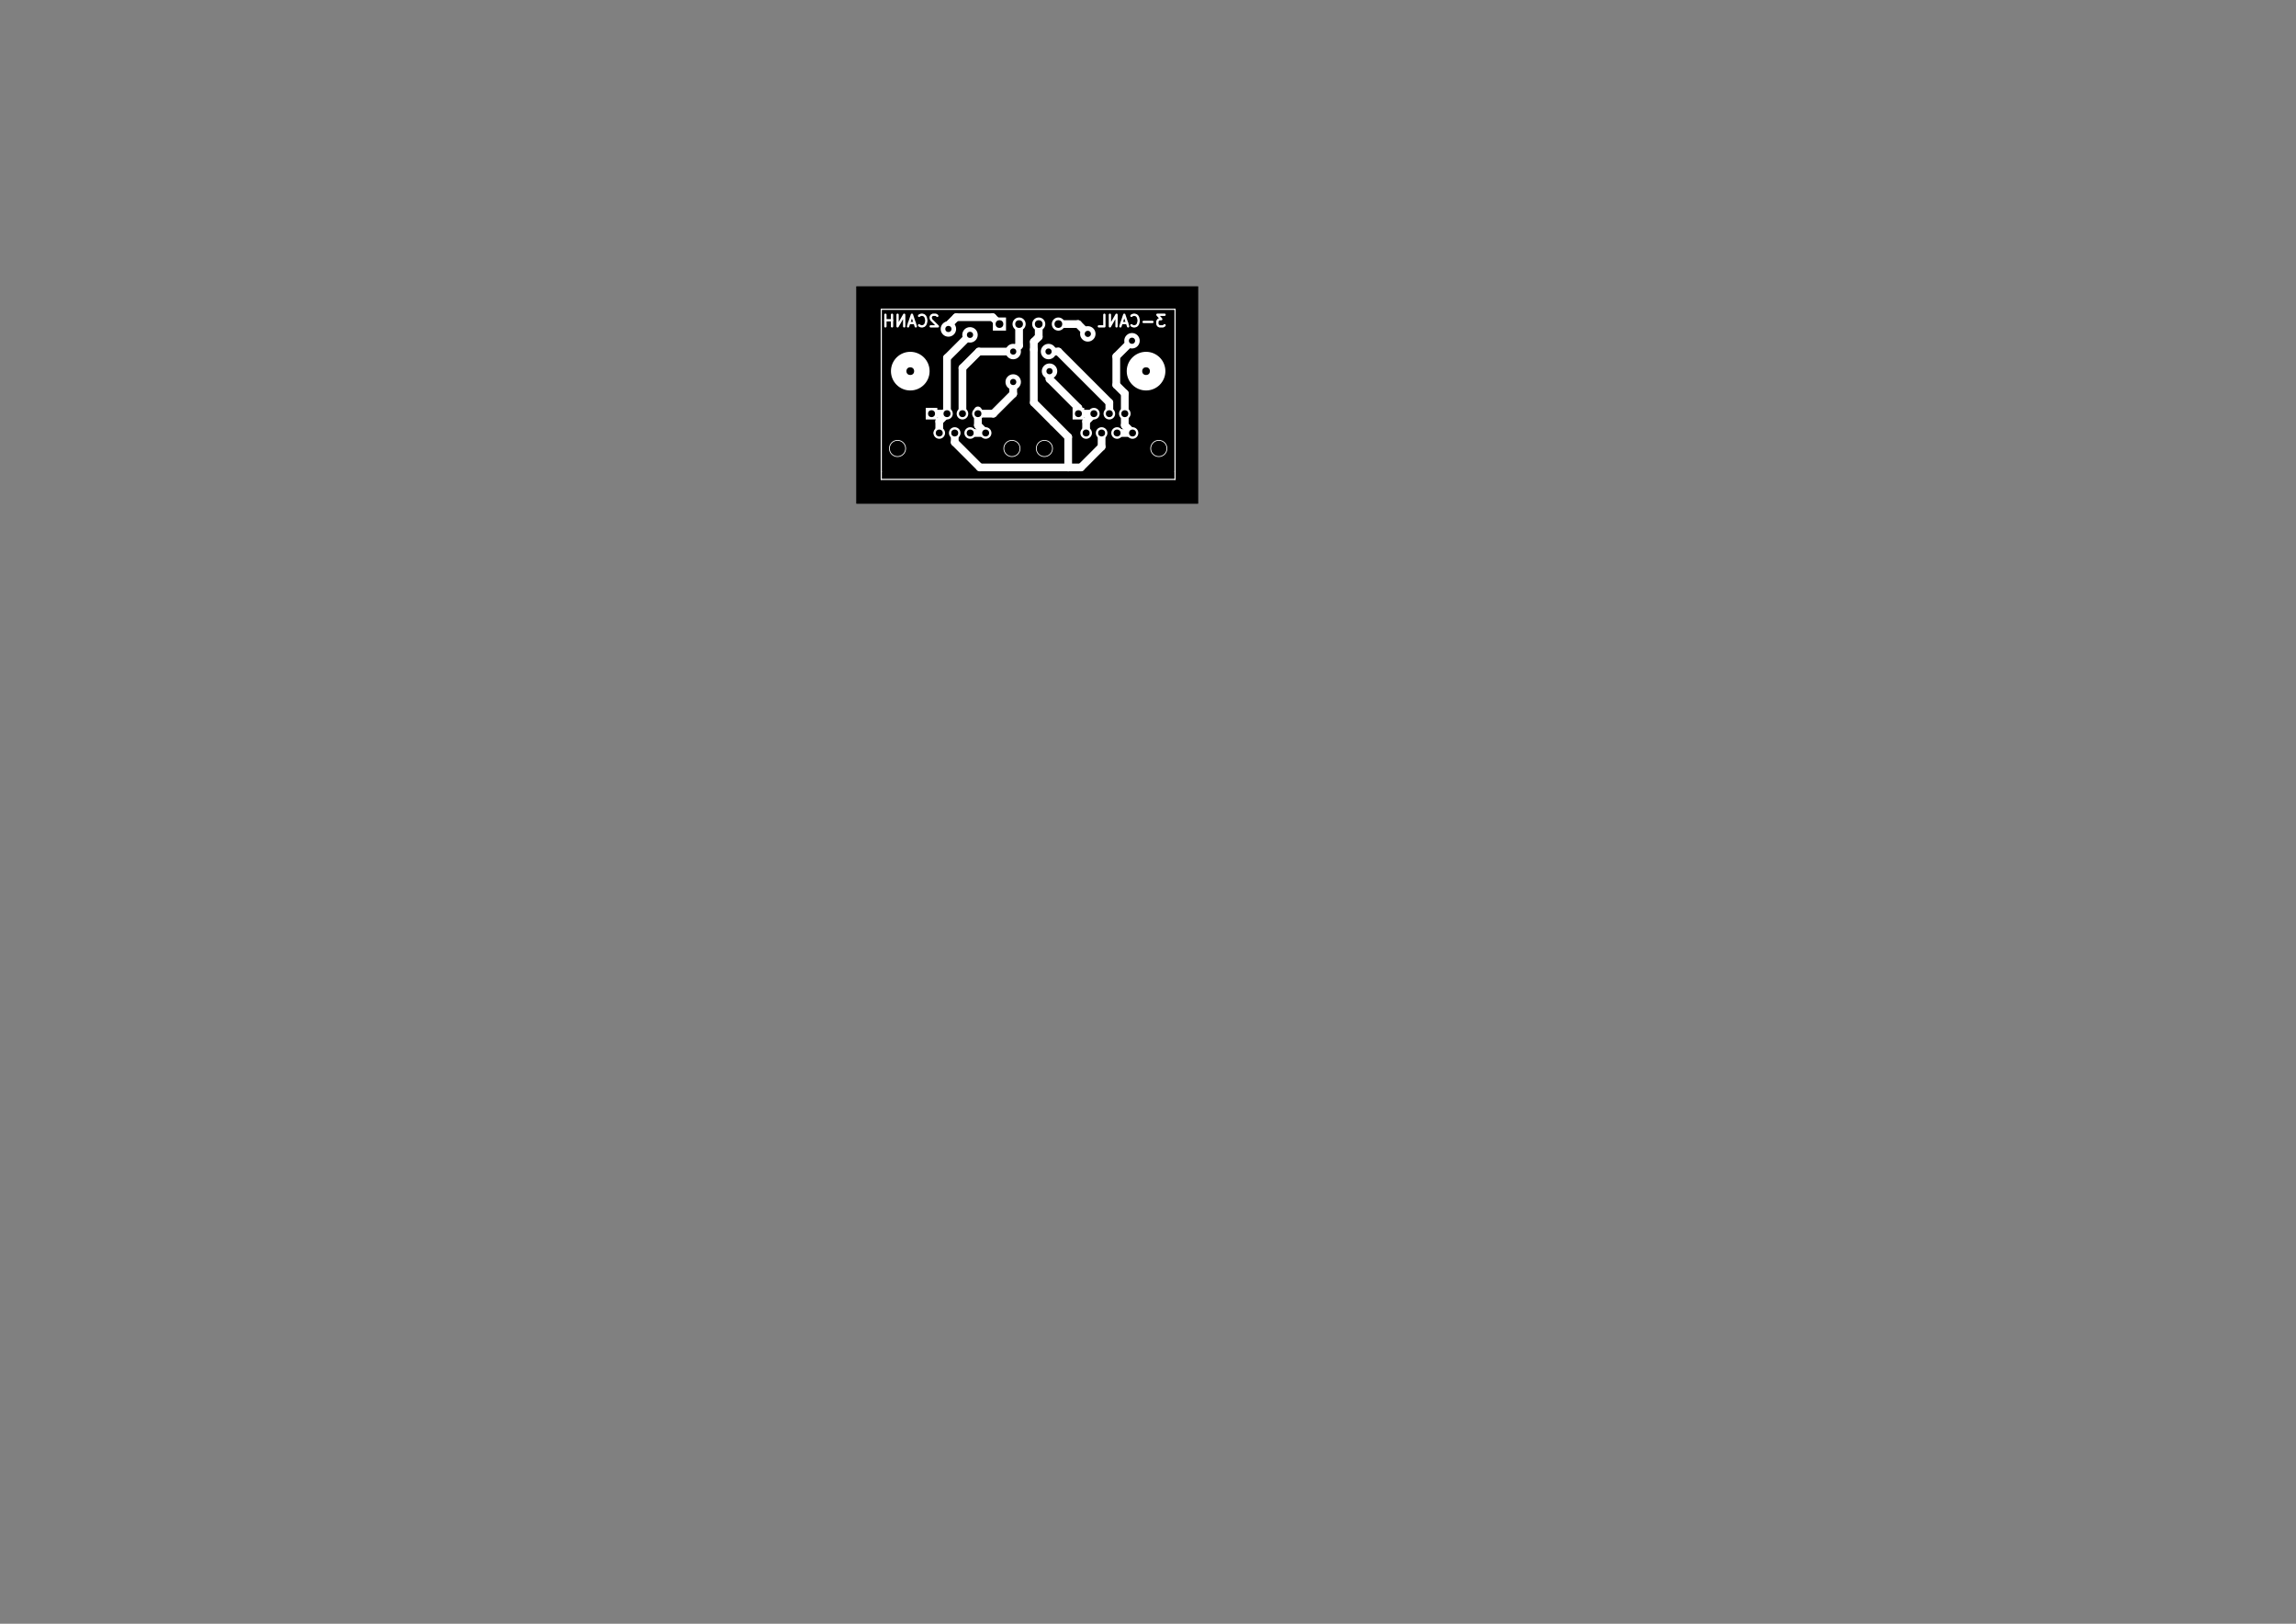 <?xml version="1.0" encoding="UTF-8" standalone="no"?>
<svg
   xmlns:dc="http://purl.org/dc/elements/1.1/"
   xmlns:cc="http://creativecommons.org/ns#"
   xmlns:rdf="http://www.w3.org/1999/02/22-rdf-syntax-ns#"
   xmlns:svg="http://www.w3.org/2000/svg"
   xmlns="http://www.w3.org/2000/svg"
   xmlns:sodipodi="http://sodipodi.sourceforge.net/DTD/sodipodi-0.dtd"
   xmlns:inkscape="http://www.inkscape.org/namespaces/inkscape"
   version="1.1"
   width="29.7cm"
   height="21.001cm"
   viewBox="0 0 116930 82680 "
   id="svg570"
   sodipodi:docname="RJ45_plate-B.Cu.svg"
   inkscape:version="0.92.2 2405546, 2018-03-11">
  <rect x="0" y="0" width="116930" height="82680" fill="#808080" stroke="none"/>
  <defs
     id="defs574" />
  <sodipodi:namedview
     pagecolor="#ffffff"
     bordercolor="#666666"
     borderopacity="1"
     objecttolerance="10"
     gridtolerance="10"
     guidetolerance="10"
     inkscape:pageopacity="0"
     inkscape:pageshadow="2"
     inkscape:window-width="2558"
     inkscape:window-height="1042"
     id="namedview572"
     showgrid="false"
     inkscape:zoom="2.3786509"
     inkscape:cx="488.07805"
     inkscape:cy="523.8993"
     inkscape:window-x="0"
     inkscape:window-y="18"
     inkscape:window-maximized="0"
     inkscape:current-layer="svg570" />
  <title
     id="title2">SVG Picture created as RJ45_plate-B.Cu.svg date 2018/08/06 22:54:29 </title>
  <desc
     id="desc4">Picture generated by PCBNEW </desc>
  <g
     style="fill:#000000; fill-opacity:1;stroke:#000000; stroke-opacity:1; stroke-linecap:round; stroke-linejoin:round; "
     transform="translate(0 0) scale(1 1)"
     id="g6" />
  <g
     style="fill:#000000; fill-opacity:0.0;  stroke:#000000; stroke-width:-0; stroke-opacity:1;  stroke-linecap:round; stroke-linejoin:round;"
     id="g8" />
  <g
     style="fill:#FFFFFF; fill-opacity:1.0;  stroke:#FFFFFF; stroke-width:39.37; stroke-opacity:1;  stroke-linecap:round; stroke-linejoin:round;"
     id="g14" />
  <g
     style="fill:#FFFFFF; fill-opacity:0.0;  stroke:#FFFFFF; stroke-width:39.37; stroke-opacity:1;  stroke-linecap:round; stroke-linejoin:round;"
     id="g16" />
  <g
     style="fill:#FFFFFF; fill-opacity:0.0;  stroke:#FFFFFF; stroke-width:0; stroke-opacity:1;  stroke-linecap:round; stroke-linejoin:round;"
     id="g64" />
  <g
     style="fill:#FFFFFF; fill-opacity:1.0;  stroke:#FFFFFF; stroke-width:669.291; stroke-opacity:1;  stroke-linecap:round; stroke-linejoin:round;"
     id="g70" />
  <g
     style="fill:#FFFFFF; fill-opacity:1.0;  stroke:#FFFFFF; stroke-width:39.37; stroke-opacity:1;  stroke-linecap:round; stroke-linejoin:round;"
     id="g84" />
  <g
     style="fill:#FFFFFF; fill-opacity:1.0;  stroke:#FFFFFF; stroke-width:39.37; stroke-opacity:1;  stroke-linecap:round; stroke-linejoin:round;"
     id="g90" />
  <g
     style="fill:#FFFFFF; fill-opacity:1.0;  stroke:#FFFFFF; stroke-width:39.37; stroke-opacity:1;  stroke-linecap:round; stroke-linejoin:round;"
     id="g98" />
  <g
     style="fill:#FFFFFF; fill-opacity:1.0;  stroke:#FFFFFF; stroke-width:39.37; stroke-opacity:1;  stroke-linecap:round; stroke-linejoin:round;"
     id="g104" />
  <g
     style="fill:#FFFFFF; fill-opacity:1.0;  stroke:#FFFFFF; stroke-width:39.37; stroke-opacity:1;  stroke-linecap:round; stroke-linejoin:round;"
     id="g110" />
  <g
     style="fill:#FFFFFF; fill-opacity:1.0;  stroke:#FFFFFF; stroke-width:39.37; stroke-opacity:1;  stroke-linecap:round; stroke-linejoin:round;"
     id="g116" />
  <g
     style="fill:#FFFFFF; fill-opacity:1.0;  stroke:#FFFFFF; stroke-width:39.37; stroke-opacity:1;  stroke-linecap:round; stroke-linejoin:round;"
     id="g122" />
  <g
     style="fill:#FFFFFF; fill-opacity:1.0;  stroke:#FFFFFF; stroke-width:39.37; stroke-opacity:1;  stroke-linecap:round; stroke-linejoin:round;"
     id="g128" />
  <g
     style="fill:#FFFFFF; fill-opacity:1.0;  stroke:#FFFFFF; stroke-width:39.37; stroke-opacity:1;  stroke-linecap:round; stroke-linejoin:round;"
     id="g134" />
  <g
     style="fill:#FFFFFF; fill-opacity:1.0;  stroke:#FFFFFF; stroke-width:39.37; stroke-opacity:1;  stroke-linecap:round; stroke-linejoin:round;"
     id="g140" />
  <g
     style="fill:#FFFFFF; fill-opacity:1.0;  stroke:#FFFFFF; stroke-width:39.37; stroke-opacity:1;  stroke-linecap:round; stroke-linejoin:round;"
     id="g146" />
  <g
     style="fill:#FFFFFF; fill-opacity:1.0;  stroke:#FFFFFF; stroke-width:39.37; stroke-opacity:1;  stroke-linecap:round; stroke-linejoin:round;"
     id="g154" />
  <g
     style="fill:#FFFFFF; fill-opacity:1.0;  stroke:#FFFFFF; stroke-width:39.37; stroke-opacity:1;  stroke-linecap:round; stroke-linejoin:round;"
     id="g160" />
  <g
     style="fill:#FFFFFF; fill-opacity:1.0;  stroke:#FFFFFF; stroke-width:39.37; stroke-opacity:1;  stroke-linecap:round; stroke-linejoin:round;"
     id="g166" />
  <g
     style="fill:#FFFFFF; fill-opacity:1.0;  stroke:#FFFFFF; stroke-width:39.37; stroke-opacity:1;  stroke-linecap:round; stroke-linejoin:round;"
     id="g172" />
  <g
     style="fill:#FFFFFF; fill-opacity:1.0;  stroke:#FFFFFF; stroke-width:39.37; stroke-opacity:1;  stroke-linecap:round; stroke-linejoin:round;"
     id="g178" />
  <g
     style="fill:#FFFFFF; fill-opacity:1.0;  stroke:#FFFFFF; stroke-width:39.37; stroke-opacity:1;  stroke-linecap:round; stroke-linejoin:round;"
     id="g184" />
  <g
     style="fill:#FFFFFF; fill-opacity:1.0;  stroke:#FFFFFF; stroke-width:39.37; stroke-opacity:1;  stroke-linecap:round; stroke-linejoin:round;"
     id="g190" />
  <g
     style="fill:#FFFFFF; fill-opacity:1.0;  stroke:#FFFFFF; stroke-width:39.37; stroke-opacity:1;  stroke-linecap:round; stroke-linejoin:round;"
     id="g196" />
  <g
     style="fill:#FFFFFF; fill-opacity:1.0;  stroke:#FFFFFF; stroke-width:39.37; stroke-opacity:1;  stroke-linecap:round; stroke-linejoin:round;"
     id="g202" />
  <g
     style="fill:#FFFFFF; fill-opacity:1.0;  stroke:#FFFFFF; stroke-width:39.37; stroke-opacity:1;  stroke-linecap:round; stroke-linejoin:round;"
     id="g208" />
  <g
     style="fill:#FFFFFF; fill-opacity:1.0;  stroke:#FFFFFF; stroke-width:39.37; stroke-opacity:1;  stroke-linecap:round; stroke-linejoin:round;"
     id="g214" />
  <g
     style="fill:#FFFFFF; fill-opacity:1.0;  stroke:#FFFFFF; stroke-width:39.37; stroke-opacity:1;  stroke-linecap:round; stroke-linejoin:round;"
     id="g220" />
  <g
     style="fill:#FFFFFF; fill-opacity:1.0;  stroke:#FFFFFF; stroke-width:39.37; stroke-opacity:1;  stroke-linecap:round; stroke-linejoin:round;"
     id="g226" />
  <g
     style="fill:#FFFFFF; fill-opacity:1.0;  stroke:#FFFFFF; stroke-width:39.37; stroke-opacity:1;  stroke-linecap:round; stroke-linejoin:round;"
     id="g232" />
  <g
     style="fill:#FFFFFF; fill-opacity:1.0;  stroke:#FFFFFF; stroke-width:39.37; stroke-opacity:1;  stroke-linecap:round; stroke-linejoin:round;"
     id="g238" />
  <g
     style="fill:#FFFFFF; fill-opacity:1.0;  stroke:#FFFFFF; stroke-width:39.37; stroke-opacity:1;  stroke-linecap:round; stroke-linejoin:round;"
     id="g244" />
  <g
     style="fill:#FFFFFF; fill-opacity:1.0;  stroke:#FFFFFF; stroke-width:39.37; stroke-opacity:1;  stroke-linecap:round; stroke-linejoin:round;"
     id="g250" />
  <g
     style="fill:#FFFFFF; fill-opacity:1.0;  stroke:#FFFFFF; stroke-width:393.701; stroke-opacity:1;  stroke-linecap:round; stroke-linejoin:round;"
     id="g252" />
  <g
     style="fill:#000000; fill-opacity:0.0;  stroke:#000000; stroke-width:393.701; stroke-opacity:1;  stroke-linecap:round; stroke-linejoin:round;"
     id="g362" />
  <g
     style="fill:#000000; fill-opacity:1.0;  stroke:#000000; stroke-width:39.37; stroke-opacity:1;  stroke-linecap:round; stroke-linejoin:round;"
     id="g368" />
  <g
     style="fill:#000000; fill-opacity:1.0;  stroke:#000000; stroke-width:39.37; stroke-opacity:1;  stroke-linecap:round; stroke-linejoin:round;"
     id="g374" />
  <g
     style="fill:#000000; fill-opacity:1.0;  stroke:#000000; stroke-width:39.37; stroke-opacity:1;  stroke-linecap:round; stroke-linejoin:round;"
     id="g380" />
  <g
     style="fill:#000000; fill-opacity:1.0;  stroke:#000000; stroke-width:39.37; stroke-opacity:1;  stroke-linecap:round; stroke-linejoin:round;"
     id="g386" />
  <g
     style="fill:#000000; fill-opacity:1.0;  stroke:#000000; stroke-width:39.37; stroke-opacity:1;  stroke-linecap:round; stroke-linejoin:round;"
     id="g392" />
  <g
     style="fill:#000000; fill-opacity:1.0;  stroke:#000000; stroke-width:39.37; stroke-opacity:1;  stroke-linecap:round; stroke-linejoin:round;"
     id="g398" />
  <g
     style="fill:#000000; fill-opacity:1.0;  stroke:#000000; stroke-width:39.37; stroke-opacity:1;  stroke-linecap:round; stroke-linejoin:round;"
     id="g404" />
  <g
     style="fill:#000000; fill-opacity:1.0;  stroke:#000000; stroke-width:39.37; stroke-opacity:1;  stroke-linecap:round; stroke-linejoin:round;"
     id="g410" />
  <g
     style="fill:#000000; fill-opacity:1.0;  stroke:#000000; stroke-width:39.37; stroke-opacity:1;  stroke-linecap:round; stroke-linejoin:round;"
     id="g416" />
  <g
     style="fill:#000000; fill-opacity:1.0;  stroke:#000000; stroke-width:39.37; stroke-opacity:1;  stroke-linecap:round; stroke-linejoin:round;"
     id="g422" />
  <g
     style="fill:#000000; fill-opacity:1.0;  stroke:#000000; stroke-width:39.37; stroke-opacity:1;  stroke-linecap:round; stroke-linejoin:round;"
     id="g428" />
  <g
     style="fill:#000000; fill-opacity:1.0;  stroke:#000000; stroke-width:39.37; stroke-opacity:1;  stroke-linecap:round; stroke-linejoin:round;"
     id="g434" />
  <g
     style="fill:#000000; fill-opacity:1.0;  stroke:#000000; stroke-width:39.37; stroke-opacity:1;  stroke-linecap:round; stroke-linejoin:round;"
     id="g440" />
  <g
     style="fill:#000000; fill-opacity:1.0;  stroke:#000000; stroke-width:39.37; stroke-opacity:1;  stroke-linecap:round; stroke-linejoin:round;"
     id="g446" />
  <g
     style="fill:#000000; fill-opacity:1.0;  stroke:#000000; stroke-width:39.37; stroke-opacity:1;  stroke-linecap:round; stroke-linejoin:round;"
     id="g452" />
  <g
     style="fill:#000000; fill-opacity:1.0;  stroke:#000000; stroke-width:39.37; stroke-opacity:1;  stroke-linecap:round; stroke-linejoin:round;"
     id="g458" />
  <g
     style="fill:#000000; fill-opacity:1.0;  stroke:#000000; stroke-width:39.37; stroke-opacity:1;  stroke-linecap:round; stroke-linejoin:round;"
     id="g464" />
  <g
     style="fill:#000000; fill-opacity:1.0;  stroke:#000000; stroke-width:39.37; stroke-opacity:1;  stroke-linecap:round; stroke-linejoin:round;"
     id="g470" />
  <g
     style="fill:#000000; fill-opacity:1.0;  stroke:#000000; stroke-width:39.37; stroke-opacity:1;  stroke-linecap:round; stroke-linejoin:round;"
     id="g476" />
  <g
     style="fill:#000000; fill-opacity:1.0;  stroke:#000000; stroke-width:39.37; stroke-opacity:1;  stroke-linecap:round; stroke-linejoin:round;"
     id="g482" />
  <g
     style="fill:#000000; fill-opacity:1.0;  stroke:#000000; stroke-width:39.37; stroke-opacity:1;  stroke-linecap:round; stroke-linejoin:round;"
     id="g488" />
  <g
     style="fill:#000000; fill-opacity:1.0;  stroke:#000000; stroke-width:39.37; stroke-opacity:1;  stroke-linecap:round; stroke-linejoin:round;"
     id="g494" />
  <g
     style="fill:#000000; fill-opacity:1.0;  stroke:#000000; stroke-width:39.37; stroke-opacity:1;  stroke-linecap:round; stroke-linejoin:round;"
     id="g500" />
  <g
     style="fill:#000000; fill-opacity:1.0;  stroke:#000000; stroke-width:39.37; stroke-opacity:1;  stroke-linecap:round; stroke-linejoin:round;"
     id="g506" />
  <g
     style="fill:#000000; fill-opacity:1.0;  stroke:#000000; stroke-width:39.37; stroke-opacity:1;  stroke-linecap:round; stroke-linejoin:round;"
     id="g512" />
  <g
     style="fill:#000000; fill-opacity:1.0;  stroke:#000000; stroke-width:39.37; stroke-opacity:1;  stroke-linecap:round; stroke-linejoin:round;"
     id="g518" />
  <g
     style="fill:#000000; fill-opacity:1.0;  stroke:#000000; stroke-width:39.37; stroke-opacity:1;  stroke-linecap:round; stroke-linejoin:round;"
     id="g524" />
  <g
     style="fill:#000000; fill-opacity:1.0;  stroke:#000000; stroke-width:39.37; stroke-opacity:1;  stroke-linecap:round; stroke-linejoin:round;"
     id="g530" />
  <g
     style="fill:#000000; fill-opacity:1.0;  stroke:#000000; stroke-width:39.37; stroke-opacity:1;  stroke-linecap:round; stroke-linejoin:round;"
     id="g536" />
  <g
     style="fill:#000000; fill-opacity:1.0;  stroke:#000000; stroke-width:39.37; stroke-opacity:1;  stroke-linecap:round; stroke-linejoin:round;"
     id="g542" />
  <g
     style="fill:#000000; fill-opacity:1.0;  stroke:#000000; stroke-width:39.37; stroke-opacity:1;  stroke-linecap:round; stroke-linejoin:round;"
     id="g548" />
  <g
     style="fill:#000000; fill-opacity:1.0;  stroke:#000000; stroke-width:39.37; stroke-opacity:1;  stroke-linecap:round; stroke-linejoin:round;"
     id="g554" />
  <g
     style="fill:#000000; fill-opacity:1.0;  stroke:#000000; stroke-width:39.37; stroke-opacity:1;  stroke-linecap:round; stroke-linejoin:round;"
     id="g560" />
  <g
     id="g789">
    <g
       transform="matrix(0.603,0,0,0.493,18240.16,8365.159)"
       id="g12"
       style="fill:#000000;fill-opacity:1;stroke:#000000;stroke-width:39.37;stroke-linecap:round;stroke-linejoin:round;stroke-opacity:1">
      <rect
         id="rect10"
         rx="0"
         height="22410.5"
         width="28841.4"
         y="12623"
         x="42086.602" />
    </g>
    <g
       id="g48"
       style="fill:#ffffff;fill-opacity:0;stroke:#ffffff;stroke-width:118.11;stroke-linecap:round;stroke-linejoin:round;stroke-opacity:1">
      <path
         inkscape:connector-curvature="0"
         id="path18"
         d="m 59309,16026 h -366 l 197,225 h -84 l -57,28 -28,28 -28,57 v 140 l 28,56 28,29 57,28 h 168 l 57,-28 28,-29" />
      <path
         inkscape:connector-curvature="0"
         id="path20"
         d="m 58690,16392 h -450" />
      <path
         inkscape:connector-curvature="0"
         id="path22"
         d="m 57621,16560 29,29 84,28 h 56 l 84,-28 57,-57 28,-56 28,-112 v -85 l -28,-112 -28,-57 -57,-56 -84,-28 h -56 l -84,28 -29,28" />
      <path
         inkscape:connector-curvature="0"
         id="path24"
         d="m 57396,16448 h -281" />
      <path
         inkscape:connector-curvature="0"
         id="path26"
         d="m 57453,16617 -197,-591 -197,591" />
      <path
         inkscape:connector-curvature="0"
         id="path28"
         d="m 56862,16617 v -591 l -337,591 v -591" />
      <path
         inkscape:connector-curvature="0"
         id="path30"
         d="m 55962,16617 h 281 v -591" />
      <path
         inkscape:connector-curvature="0"
         id="path32"
         d="m 47735,16082 -28,-28 -56,-28 h -141 l -56,28 -28,28 -28,57 v 56 l 28,84 337,338 h -365" />
      <path
         inkscape:connector-curvature="0"
         id="path34"
         d="m 46807,16560 28,29 85,28 h 56 l 84,-28 57,-57 28,-56 28,-112 v -85 l -28,-112 -28,-57 -57,-56 -84,-28 h -56 l -85,28 -28,28" />
      <path
         inkscape:connector-curvature="0"
         id="path36"
         d="m 46582,16448 h -281" />
      <path
         inkscape:connector-curvature="0"
         id="path38"
         d="m 46639,16617 -197,-591 -197,591" />
      <path
         inkscape:connector-curvature="0"
         id="path40"
         d="m 46048,16617 v -591 l -337,591 v -591" />
      <path
         inkscape:connector-curvature="0"
         id="path42"
         d="m 45429,16617 v -591" />
      <path
         inkscape:connector-curvature="0"
         id="path44"
         d="m 45429,16307 h -337" />
      <path
         inkscape:connector-curvature="0"
         id="path46"
         d="m 45092,16617 v -591" />
    </g>
    <g
       id="g62"
       style="fill:#ffffff;fill-opacity:0;stroke:#ffffff;stroke-width:59.055;stroke-linecap:round;stroke-linejoin:round;stroke-opacity:1">
      <path
         inkscape:connector-curvature="0"
         id="path50"
         d="m 59842,24409 v -394" />
      <path
         inkscape:connector-curvature="0"
         id="path52"
         d="M 44881,24409 H 59842" />
      <path
         inkscape:connector-curvature="0"
         id="path54"
         d="m 44881,24015 v 394" />
      <path
         inkscape:connector-curvature="0"
         id="path56"
         d="M 44881,15748 H 59842" />
      <path
         inkscape:connector-curvature="0"
         id="path58"
         d="m 44881,15748 v 8267" />
      <path
         inkscape:connector-curvature="0"
         id="path60"
         d="m 59842,15748 v 8267" />
    </g>
    <g
       id="g68"
       style="fill:#ffffff;fill-opacity:1;stroke:#ffffff;stroke-width:0;stroke-linecap:round;stroke-linejoin:round;stroke-opacity:1">
      <polyline
         id="polyline66"
         points="51234,16834 50565,16834 50565,16165 51234,16165 51234,16834 "
         style="fill-rule:evenodd" />
    </g>
    <g
       id="g78"
       style="fill:#ffffff;fill-opacity:0;stroke:#ffffff;stroke-width:669.291;stroke-linecap:round;stroke-linejoin:round;stroke-opacity:1">
      <path
         inkscape:connector-curvature="0"
         id="path72"
         d="m 51900,16500 v 0" />
      <path
         inkscape:connector-curvature="0"
         id="path74"
         d="m 52900,16500 v 0" />
      <path
         inkscape:connector-curvature="0"
         id="path76"
         d="m 53900,16500 v 0" />
    </g>
    <g
       id="g82"
       style="fill:#ffffff;fill-opacity:1;stroke:#ffffff;stroke-width:0;stroke-linecap:round;stroke-linejoin:round;stroke-opacity:1">
      <circle
         id="circle80"
         r="433.071"
         cy="22834.6"
         cx="59015.699" />
    </g>
    <g
       id="g88"
       style="fill:#ffffff;fill-opacity:1;stroke:#ffffff;stroke-width:0;stroke-linecap:round;stroke-linejoin:round;stroke-opacity:1">
      <circle
         id="circle86"
         r="433.071"
         cy="22834.6"
         cx="53189" />
    </g>
    <g
       id="g96"
       style="fill:#ffffff;fill-opacity:1;stroke:#ffffff;stroke-width:0;stroke-linecap:round;stroke-linejoin:round;stroke-opacity:1">
      <polyline
         id="polyline92"
         points="54625,21358 54625,20767 55216,20767 55216,21358 54625,21358 "
         style="fill-rule:evenodd" />
      <circle
         id="circle94"
         r="295.276"
         cy="22047.199"
         cx="55315" />
    </g>
    <g
       id="g102"
       style="fill:#ffffff;fill-opacity:1;stroke:#ffffff;stroke-width:0;stroke-linecap:round;stroke-linejoin:round;stroke-opacity:1">
      <circle
         id="circle100"
         r="295.276"
         cy="21063"
         cx="55708.699" />
    </g>
    <g
       id="g108"
       style="fill:#ffffff;fill-opacity:1;stroke:#ffffff;stroke-width:0;stroke-linecap:round;stroke-linejoin:round;stroke-opacity:1">
      <circle
         id="circle106"
         r="295.276"
         cy="22047.199"
         cx="56102.398" />
    </g>
    <g
       id="g114"
       style="fill:#ffffff;fill-opacity:1;stroke:#ffffff;stroke-width:0;stroke-linecap:round;stroke-linejoin:round;stroke-opacity:1">
      <circle
         id="circle112"
         r="295.276"
         cy="21063"
         cx="56496.102" />
    </g>
    <g
       id="g120"
       style="fill:#ffffff;fill-opacity:1;stroke:#ffffff;stroke-width:0;stroke-linecap:round;stroke-linejoin:round;stroke-opacity:1">
      <circle
         id="circle118"
         r="295.276"
         cy="22047.199"
         cx="56889.801" />
    </g>
    <g
       id="g126"
       style="fill:#ffffff;fill-opacity:1;stroke:#ffffff;stroke-width:0;stroke-linecap:round;stroke-linejoin:round;stroke-opacity:1">
      <circle
         id="circle124"
         r="295.276"
         cy="21063"
         cx="57283.5" />
    </g>
    <g
       id="g132"
       style="fill:#ffffff;fill-opacity:1;stroke:#ffffff;stroke-width:0;stroke-linecap:round;stroke-linejoin:round;stroke-opacity:1">
      <circle
         id="circle130"
         r="295.276"
         cy="22047.199"
         cx="57677.199" />
    </g>
    <g
       id="g138"
       style="fill:#ffffff;fill-opacity:1;stroke:#ffffff;stroke-width:0;stroke-linecap:round;stroke-linejoin:round;stroke-opacity:1">
      <circle
         id="circle136"
         r="433.071"
         cy="22834.6"
         cx="51535.398" />
    </g>
    <g
       id="g144"
       style="fill:#ffffff;fill-opacity:1;stroke:#ffffff;stroke-width:0;stroke-linecap:round;stroke-linejoin:round;stroke-opacity:1">
      <circle
         id="circle142"
         r="433.071"
         cy="22834.6"
         cx="45708.699" />
    </g>
    <g
       id="g152"
       style="fill:#ffffff;fill-opacity:1;stroke:#ffffff;stroke-width:0;stroke-linecap:round;stroke-linejoin:round;stroke-opacity:1">
      <polyline
         id="polyline148"
         points="47145,21358 47145,20767 47736,20767 47736,21358 47145,21358 "
         style="fill-rule:evenodd" />
      <circle
         id="circle150"
         r="295.276"
         cy="22047.199"
         cx="47834.602" />
    </g>
    <g
       id="g158"
       style="fill:#ffffff;fill-opacity:1;stroke:#ffffff;stroke-width:0;stroke-linecap:round;stroke-linejoin:round;stroke-opacity:1">
      <circle
         id="circle156"
         r="295.276"
         cy="21063"
         cx="48228.301" />
    </g>
    <g
       id="g164"
       style="fill:#ffffff;fill-opacity:1;stroke:#ffffff;stroke-width:0;stroke-linecap:round;stroke-linejoin:round;stroke-opacity:1">
      <circle
         id="circle162"
         r="295.276"
         cy="22047.199"
         cx="48622" />
    </g>
    <g
       id="g170"
       style="fill:#ffffff;fill-opacity:1;stroke:#ffffff;stroke-width:0;stroke-linecap:round;stroke-linejoin:round;stroke-opacity:1">
      <circle
         id="circle168"
         r="295.276"
         cy="21063"
         cx="49015.699" />
    </g>
    <g
       id="g176"
       style="fill:#ffffff;fill-opacity:1;stroke:#ffffff;stroke-width:0;stroke-linecap:round;stroke-linejoin:round;stroke-opacity:1">
      <circle
         id="circle174"
         r="295.276"
         cy="22047.199"
         cx="49409.398" />
    </g>
    <g
       id="g182"
       style="fill:#ffffff;fill-opacity:1;stroke:#ffffff;stroke-width:0;stroke-linecap:round;stroke-linejoin:round;stroke-opacity:1">
      <circle
         id="circle180"
         r="295.276"
         cy="21063"
         cx="49803.102" />
    </g>
    <g
       id="g188"
       style="fill:#ffffff;fill-opacity:1;stroke:#ffffff;stroke-width:0;stroke-linecap:round;stroke-linejoin:round;stroke-opacity:1">
      <circle
         id="circle186"
         r="295.276"
         cy="22047.199"
         cx="50196.898" />
    </g>
    <g
       id="g194"
       style="fill:#ffffff;fill-opacity:1;stroke:#ffffff;stroke-width:0;stroke-linecap:round;stroke-linejoin:round;stroke-opacity:1">
      <circle
         id="circle192"
         r="984.252"
         cy="18897.6"
         cx="46358.301" />
    </g>
    <g
       id="g200"
       style="fill:#ffffff;fill-opacity:1;stroke:#ffffff;stroke-width:0;stroke-linecap:round;stroke-linejoin:round;stroke-opacity:1">
      <circle
         id="circle198"
         r="984.252"
         cy="18897.6"
         cx="58366.102" />
    </g>
    <g
       id="g206"
       style="fill:#ffffff;fill-opacity:1;stroke:#ffffff;stroke-width:0;stroke-linecap:round;stroke-linejoin:round;stroke-opacity:1">
      <circle
         id="circle204"
         r="393.701"
         cy="17350"
         cx="57650" />
    </g>
    <g
       id="g212"
       style="fill:#ffffff;fill-opacity:1;stroke:#ffffff;stroke-width:0;stroke-linecap:round;stroke-linejoin:round;stroke-opacity:1">
      <circle
         id="circle210"
         r="393.701"
         cy="16750"
         cx="48300" />
    </g>
    <g
       id="g218"
       style="fill:#ffffff;fill-opacity:1;stroke:#ffffff;stroke-width:0;stroke-linecap:round;stroke-linejoin:round;stroke-opacity:1">
      <circle
         id="circle216"
         r="393.701"
         cy="19450"
         cx="51600" />
    </g>
    <g
       id="g224"
       style="fill:#ffffff;fill-opacity:1;stroke:#ffffff;stroke-width:0;stroke-linecap:round;stroke-linejoin:round;stroke-opacity:1">
      <circle
         id="circle222"
         r="393.701"
         cy="17900"
         cx="51600" />
    </g>
    <g
       id="g230"
       style="fill:#ffffff;fill-opacity:1;stroke:#ffffff;stroke-width:0;stroke-linecap:round;stroke-linejoin:round;stroke-opacity:1">
      <circle
         id="circle228"
         r="393.701"
         cy="17900"
         cx="53400" />
    </g>
    <g
       id="g236"
       style="fill:#ffffff;fill-opacity:1;stroke:#ffffff;stroke-width:0;stroke-linecap:round;stroke-linejoin:round;stroke-opacity:1">
      <circle
         id="circle234"
         r="393.701"
         cy="18900"
         cx="53450" />
    </g>
    <g
       id="g242"
       style="fill:#ffffff;fill-opacity:1;stroke:#ffffff;stroke-width:0;stroke-linecap:round;stroke-linejoin:round;stroke-opacity:1">
      <circle
         id="circle240"
         r="393.701"
         cy="17050"
         cx="49400" />
    </g>
    <g
       id="g248"
       style="fill:#ffffff;fill-opacity:1;stroke:#ffffff;stroke-width:0;stroke-linecap:round;stroke-linejoin:round;stroke-opacity:1">
      <circle
         id="circle246"
         r="393.701"
         cy="17000"
         cx="55400" />
    </g>
    <g
       id="g360"
       style="fill:#ffffff;fill-opacity:0;stroke:#ffffff;stroke-width:393.701;stroke-linecap:round;stroke-linejoin:round;stroke-opacity:1">
      <path
         inkscape:connector-curvature="0"
         id="path254"
         d="m 48300,16750 v -200" />
      <path
         inkscape:connector-curvature="0"
         id="path256"
         d="m 48300,16550 400,-400" />
      <path
         inkscape:connector-curvature="0"
         id="path258"
         d="m 57283,20033 v 1029" />
      <path
         inkscape:connector-curvature="0"
         id="path260"
         d="m 56850,19600 433,433" />
      <path
         inkscape:connector-curvature="0"
         id="path262"
         d="m 56850,18150 v 1450" />
      <path
         inkscape:connector-curvature="0"
         id="path264"
         d="m 57650,17350 -800,800" />
      <path
         inkscape:connector-curvature="0"
         id="path266"
         d="m 49803,21062 h 784" />
      <path
         inkscape:connector-curvature="0"
         id="path268"
         d="m 50550,16150 350,350" />
      <path
         inkscape:connector-curvature="0"
         id="path270"
         d="m 48700,16150 h 1850" />
      <path
         inkscape:connector-curvature="0"
         id="path272"
         d="m 51600,20050 v -600" />
      <path
         inkscape:connector-curvature="0"
         id="path274"
         d="m 50587,21062 1013,-1012" />
      <path
         inkscape:connector-curvature="0"
         id="path276"
         d="m 49409,22047 h 787" />
      <path
         inkscape:connector-curvature="0"
         id="path278"
         d="m 50196,22047 -393,-394" />
      <path
         inkscape:connector-curvature="0"
         id="path280"
         d="m 49803,21653 v -591" />
      <path
         inkscape:connector-curvature="0"
         id="path282"
         d="m 56889,22047 h 788" />
      <path
         inkscape:connector-curvature="0"
         id="path284"
         d="m 57677,22047 -394,-394" />
      <path
         inkscape:connector-curvature="0"
         id="path286"
         d="m 57283,21653 v -591" />
      <path
         inkscape:connector-curvature="0"
         id="path288"
         d="m 49803,21062 v -166" />
      <path
         inkscape:connector-curvature="0"
         id="path290"
         d="m 56496,21062 v -566" />
      <path
         inkscape:connector-curvature="0"
         id="path292"
         d="m 53900,17900 h -500" />
      <path
         inkscape:connector-curvature="0"
         id="path294"
         d="M 56496,20496 53900,17900" />
      <path
         inkscape:connector-curvature="0"
         id="path296"
         d="M 49015,21062 V 18734" />
      <path
         inkscape:connector-curvature="0"
         id="path298"
         d="m 49850,17900 h 1750" />
      <path
         inkscape:connector-curvature="0"
         id="path300"
         d="m 49015,18734 835,-834" />
      <path
         inkscape:connector-curvature="0"
         id="path302"
         d="m 51900,16500 v 1100" />
      <path
         inkscape:connector-curvature="0"
         id="path304"
         d="m 51900,17600 -300,300" />
      <path
         inkscape:connector-curvature="0"
         id="path306"
         d="m 52650,17800 v 2700" />
      <path
         inkscape:connector-curvature="0"
         id="path308"
         d="m 52650,20500 1000,1000" />
      <path
         inkscape:connector-curvature="0"
         id="path310"
         d="m 52900,16500 v 650" />
      <path
         inkscape:connector-curvature="0"
         id="path312"
         d="m 52650,17400 v 400" />
      <path
         inkscape:connector-curvature="0"
         id="path314"
         d="m 52900,17150 -250,250" />
      <path
         inkscape:connector-curvature="0"
         id="path316"
         d="m 54400,22250 v 1550" />
      <path
         inkscape:connector-curvature="0"
         id="path318"
         d="m 53650,21500 750,750" />
      <path
         inkscape:connector-curvature="0"
         id="path320"
         d="m 48622,22047 v 475" />
      <path
         inkscape:connector-curvature="0"
         id="path322"
         d="m 55050,23800 1052,-1053" />
      <path
         inkscape:connector-curvature="0"
         id="path324"
         d="m 49900,23800 h 4500" />
      <path
         inkscape:connector-curvature="0"
         id="path326"
         d="m 54400,23800 h 650" />
      <path
         inkscape:connector-curvature="0"
         id="path328"
         d="m 48622,22522 1278,1278" />
      <path
         inkscape:connector-curvature="0"
         id="path330"
         d="m 56102,22747 v -700" />
      <path
         inkscape:connector-curvature="0"
         id="path332"
         d="m 54921,21062 v -291" />
      <path
         inkscape:connector-curvature="0"
         id="path334"
         d="M 54921,20771 53450,19300" />
      <path
         inkscape:connector-curvature="0"
         id="path336"
         d="m 53450,19300 v -400" />
      <path
         inkscape:connector-curvature="0"
         id="path338"
         d="m 54921,21062 h 787" />
      <path
         inkscape:connector-curvature="0"
         id="path340"
         d="M 48228,21062 V 18221" />
      <path
         inkscape:connector-curvature="0"
         id="path342"
         d="m 48228,18221 1172,-1171" />
      <path
         inkscape:connector-curvature="0"
         id="path344"
         d="m 47440,21062 h 788" />
      <path
         inkscape:connector-curvature="0"
         id="path346"
         d="m 48228,21062 -394,394" />
      <path
         inkscape:connector-curvature="0"
         id="path348"
         d="m 47834,21456 v 591" />
      <path
         inkscape:connector-curvature="0"
         id="path350"
         d="m 55708,21062 -394,394" />
      <path
         inkscape:connector-curvature="0"
         id="path352"
         d="m 55314,21456 v 591" />
      <path
         inkscape:connector-curvature="0"
         id="path354"
         d="m 47834,22047 h -82" />
      <path
         inkscape:connector-curvature="0"
         id="path356"
         d="M 54900,16500 H 53900" />
      <path
         inkscape:connector-curvature="0"
         id="path358"
         d="m 55400,17000 -500,-500" />
    </g>
    <g
       id="g366"
       style="fill:#000000;fill-opacity:1;stroke:#000000;stroke-width:0;stroke-linecap:round;stroke-linejoin:round;stroke-opacity:1">
      <circle
         id="circle364"
         r="157.48"
         cy="17350"
         cx="57650" />
    </g>
    <g
       id="g372"
       style="fill:#000000;fill-opacity:1;stroke:#000000;stroke-width:0;stroke-linecap:round;stroke-linejoin:round;stroke-opacity:1">
      <circle
         id="circle370"
         r="157.48"
         cy="16750"
         cx="48300" />
    </g>
    <g
       id="g378"
       style="fill:#000000;fill-opacity:1;stroke:#000000;stroke-width:0;stroke-linecap:round;stroke-linejoin:round;stroke-opacity:1">
      <circle
         id="circle376"
         r="157.48"
         cy="19450"
         cx="51600" />
    </g>
    <g
       id="g384"
       style="fill:#000000;fill-opacity:1;stroke:#000000;stroke-width:0;stroke-linecap:round;stroke-linejoin:round;stroke-opacity:1">
      <circle
         id="circle382"
         r="157.48"
         cy="17900"
         cx="51600" />
    </g>
    <g
       id="g390"
       style="fill:#000000;fill-opacity:1;stroke:#000000;stroke-width:0;stroke-linecap:round;stroke-linejoin:round;stroke-opacity:1">
      <circle
         id="circle388"
         r="157.48"
         cy="17900"
         cx="53400" />
    </g>
    <g
       id="g396"
       style="fill:#000000;fill-opacity:1;stroke:#000000;stroke-width:0;stroke-linecap:round;stroke-linejoin:round;stroke-opacity:1">
      <circle
         id="circle394"
         r="157.48"
         cy="18900"
         cx="53450" />
    </g>
    <g
       id="g402"
       style="fill:#000000;fill-opacity:1;stroke:#000000;stroke-width:0;stroke-linecap:round;stroke-linejoin:round;stroke-opacity:1">
      <circle
         id="circle400"
         r="157.48"
         cy="17050"
         cx="49400" />
    </g>
    <g
       id="g408"
       style="fill:#000000;fill-opacity:1;stroke:#000000;stroke-width:0;stroke-linecap:round;stroke-linejoin:round;stroke-opacity:1">
      <circle
         id="circle406"
         r="157.48"
         cy="17000"
         cx="55400" />
    </g>
    <g
       id="g414"
       style="fill:#000000;fill-opacity:1;stroke:#000000;stroke-width:0;stroke-linecap:round;stroke-linejoin:round;stroke-opacity:1">
      <circle
         id="circle412"
         r="196.85"
         cy="16500"
         cx="50900" />
    </g>
    <g
       id="g420"
       style="fill:#000000;fill-opacity:1;stroke:#000000;stroke-width:0;stroke-linecap:round;stroke-linejoin:round;stroke-opacity:1">
      <circle
         id="circle418"
         r="196.85"
         cy="16500"
         cx="51900" />
    </g>
    <g
       id="g426"
       style="fill:#000000;fill-opacity:1;stroke:#000000;stroke-width:0;stroke-linecap:round;stroke-linejoin:round;stroke-opacity:1">
      <circle
         id="circle424"
         r="196.85"
         cy="16500"
         cx="52900" />
    </g>
    <g
       id="g432"
       style="fill:#000000;fill-opacity:1;stroke:#000000;stroke-width:0;stroke-linecap:round;stroke-linejoin:round;stroke-opacity:1">
      <circle
         id="circle430"
         r="196.85"
         cy="16500"
         cx="53900" />
    </g>
    <g
       id="g438"
       style="fill:#000000;fill-opacity:1;stroke:#000000;stroke-width:0;stroke-linecap:round;stroke-linejoin:round;stroke-opacity:1">
      <circle
         id="circle436"
         r="393.701"
         cy="22834.6"
         cx="59015.699" />
    </g>
    <g
       id="g444"
       style="fill:#000000;fill-opacity:1;stroke:#000000;stroke-width:0;stroke-linecap:round;stroke-linejoin:round;stroke-opacity:1">
      <circle
         id="circle442"
         r="393.701"
         cy="22834.6"
         cx="53189" />
    </g>
    <g
       id="g450"
       style="fill:#000000;fill-opacity:1;stroke:#000000;stroke-width:0;stroke-linecap:round;stroke-linejoin:round;stroke-opacity:1">
      <circle
         id="circle448"
         r="177.165"
         cy="21063"
         cx="54921.301" />
    </g>
    <g
       id="g456"
       style="fill:#000000;fill-opacity:1;stroke:#000000;stroke-width:0;stroke-linecap:round;stroke-linejoin:round;stroke-opacity:1">
      <circle
         id="circle454"
         r="177.165"
         cy="22047.199"
         cx="55315" />
    </g>
    <g
       id="g462"
       style="fill:#000000;fill-opacity:1;stroke:#000000;stroke-width:0;stroke-linecap:round;stroke-linejoin:round;stroke-opacity:1">
      <circle
         id="circle460"
         r="177.165"
         cy="21063"
         cx="55708.699" />
    </g>
    <g
       id="g468"
       style="fill:#000000;fill-opacity:1;stroke:#000000;stroke-width:0;stroke-linecap:round;stroke-linejoin:round;stroke-opacity:1">
      <circle
         id="circle466"
         r="177.165"
         cy="22047.199"
         cx="56102.398" />
    </g>
    <g
       id="g474"
       style="fill:#000000;fill-opacity:1;stroke:#000000;stroke-width:0;stroke-linecap:round;stroke-linejoin:round;stroke-opacity:1">
      <circle
         id="circle472"
         r="177.165"
         cy="21063"
         cx="56496.102" />
    </g>
    <g
       id="g480"
       style="fill:#000000;fill-opacity:1;stroke:#000000;stroke-width:0;stroke-linecap:round;stroke-linejoin:round;stroke-opacity:1">
      <circle
         id="circle478"
         r="177.165"
         cy="22047.199"
         cx="56889.801" />
    </g>
    <g
       id="g486"
       style="fill:#000000;fill-opacity:1;stroke:#000000;stroke-width:0;stroke-linecap:round;stroke-linejoin:round;stroke-opacity:1">
      <circle
         id="circle484"
         r="177.165"
         cy="21063"
         cx="57283.5" />
    </g>
    <g
       id="g492"
       style="fill:#000000;fill-opacity:1;stroke:#000000;stroke-width:0;stroke-linecap:round;stroke-linejoin:round;stroke-opacity:1">
      <circle
         id="circle490"
         r="177.165"
         cy="22047.199"
         cx="57677.199" />
    </g>
    <g
       id="g498"
       style="fill:#000000;fill-opacity:1;stroke:#000000;stroke-width:0;stroke-linecap:round;stroke-linejoin:round;stroke-opacity:1">
      <circle
         id="circle496"
         r="393.701"
         cy="22834.6"
         cx="51535.398" />
    </g>
    <g
       id="g504"
       style="fill:#000000;fill-opacity:1;stroke:#000000;stroke-width:0;stroke-linecap:round;stroke-linejoin:round;stroke-opacity:1">
      <circle
         id="circle502"
         r="393.701"
         cy="22834.6"
         cx="45708.699" />
    </g>
    <g
       id="g510"
       style="fill:#000000;fill-opacity:1;stroke:#000000;stroke-width:0;stroke-linecap:round;stroke-linejoin:round;stroke-opacity:1">
      <circle
         id="circle508"
         r="177.165"
         cy="21063"
         cx="47440.898" />
    </g>
    <g
       id="g516"
       style="fill:#000000;fill-opacity:1;stroke:#000000;stroke-width:0;stroke-linecap:round;stroke-linejoin:round;stroke-opacity:1">
      <circle
         id="circle514"
         r="177.165"
         cy="22047.199"
         cx="47834.602" />
    </g>
    <g
       id="g522"
       style="fill:#000000;fill-opacity:1;stroke:#000000;stroke-width:0;stroke-linecap:round;stroke-linejoin:round;stroke-opacity:1">
      <circle
         id="circle520"
         r="177.165"
         cy="21063"
         cx="48228.301" />
    </g>
    <g
       id="g528"
       style="fill:#000000;fill-opacity:1;stroke:#000000;stroke-width:0;stroke-linecap:round;stroke-linejoin:round;stroke-opacity:1">
      <circle
         id="circle526"
         r="177.165"
         cy="22047.199"
         cx="48622" />
    </g>
    <g
       id="g534"
       style="fill:#000000;fill-opacity:1;stroke:#000000;stroke-width:0;stroke-linecap:round;stroke-linejoin:round;stroke-opacity:1">
      <circle
         id="circle532"
         r="177.165"
         cy="21063"
         cx="49015.699" />
    </g>
    <g
       id="g540"
       style="fill:#000000;fill-opacity:1;stroke:#000000;stroke-width:0;stroke-linecap:round;stroke-linejoin:round;stroke-opacity:1">
      <circle
         id="circle538"
         r="177.165"
         cy="22047.199"
         cx="49409.398" />
    </g>
    <g
       id="g546"
       style="fill:#000000;fill-opacity:1;stroke:#000000;stroke-width:0;stroke-linecap:round;stroke-linejoin:round;stroke-opacity:1">
      <circle
         id="circle544"
         r="177.165"
         cy="21063"
         cx="49803.102" />
    </g>
    <g
       id="g552"
       style="fill:#000000;fill-opacity:1;stroke:#000000;stroke-width:0;stroke-linecap:round;stroke-linejoin:round;stroke-opacity:1">
      <circle
         id="circle550"
         r="177.165"
         cy="22047.199"
         cx="50196.898" />
    </g>
    <g
       id="g558"
       style="fill:#000000;fill-opacity:1;stroke:#000000;stroke-width:0;stroke-linecap:round;stroke-linejoin:round;stroke-opacity:1">
      <circle
         id="circle556"
         r="196.85"
         cy="18897.6"
         cx="46358.301" />
    </g>
    <g
       id="g564"
       style="fill:#000000;fill-opacity:1;stroke:#000000;stroke-width:0;stroke-linecap:round;stroke-linejoin:round;stroke-opacity:1">
      <circle
         id="circle562"
         r="196.85"
         cy="18897.6"
         cx="58366.102" />
    </g>
  </g>
  <g
     style="fill:#000000; fill-opacity:1.0;  stroke:#000000; stroke-width:39.37; stroke-opacity:1;  stroke-linecap:round; stroke-linejoin:round;"
     id="g566" />
  <g
     style="fill:#FFFFFF; fill-opacity:1.0;  stroke:#FFFFFF; stroke-width:39.37; stroke-opacity:1;  stroke-linecap:round; stroke-linejoin:round;"
     id="g568" />
</svg>
